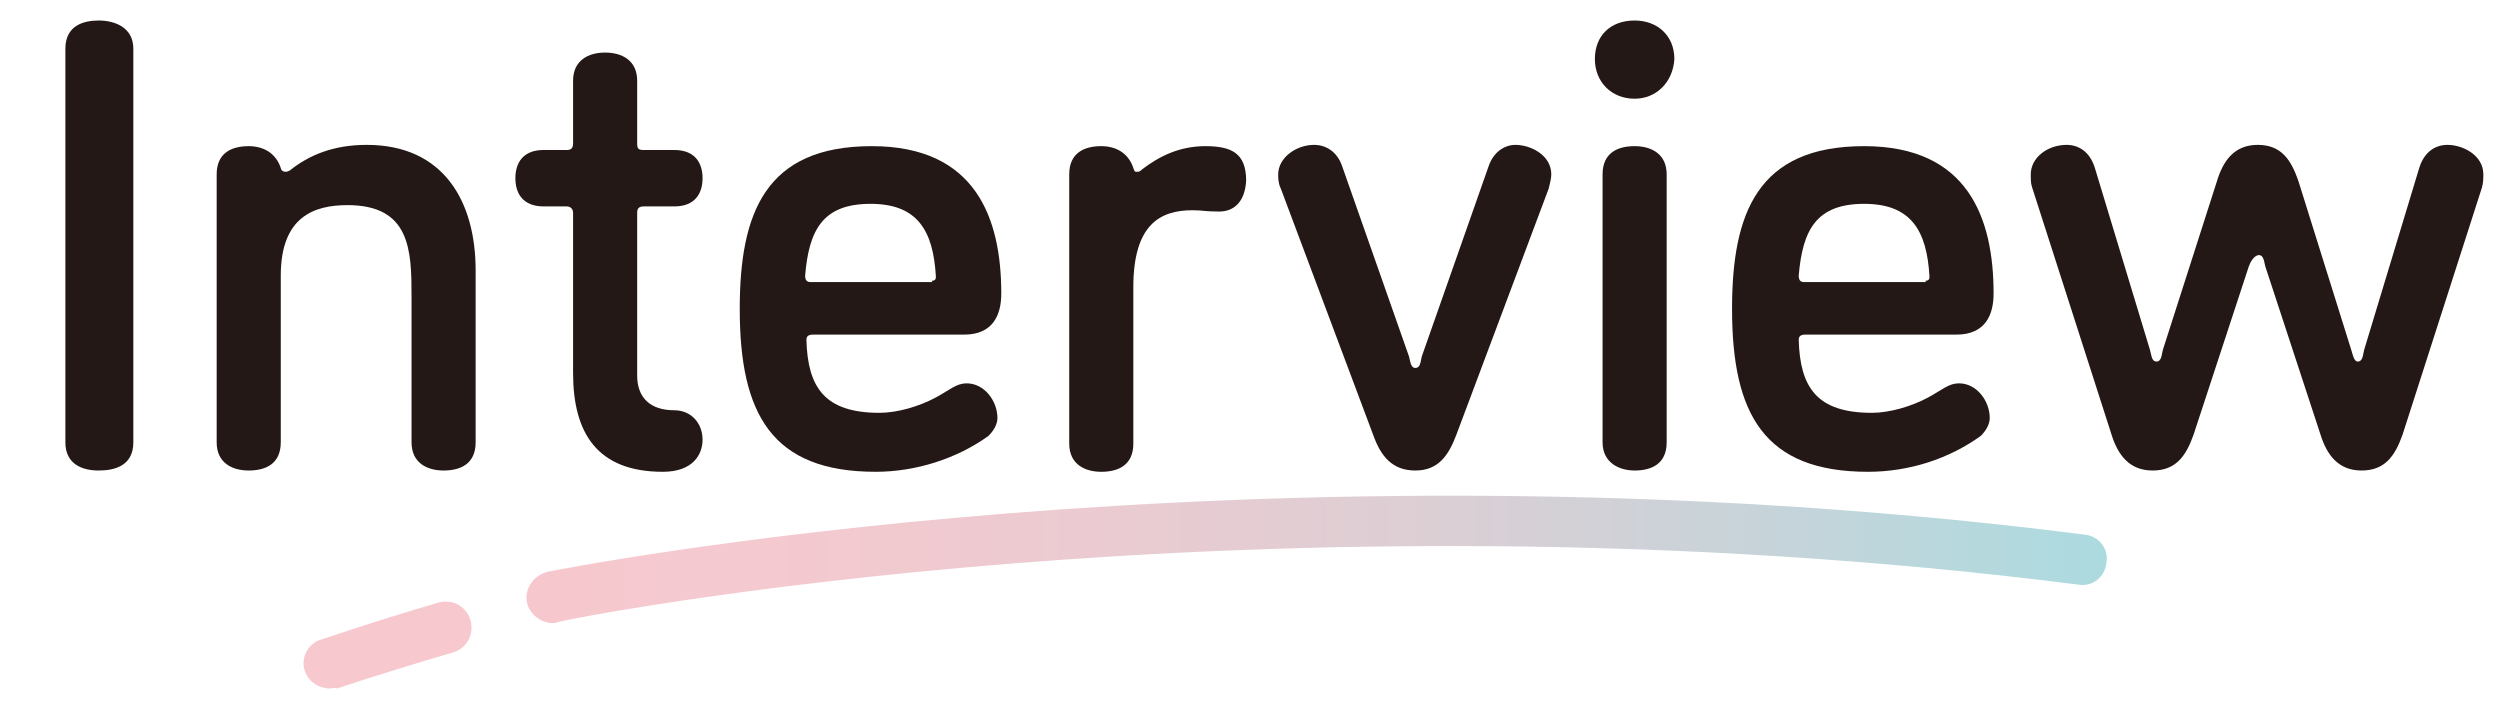 <?xml version="1.0" encoding="utf-8"?>
<!-- Generator: Adobe Illustrator 26.0.3, SVG Export Plug-In . SVG Version: 6.00 Build 0)  -->
<svg version="1.1" id="レイヤー_1" xmlns="http://www.w3.org/2000/svg" xmlns:xlink="http://www.w3.org/1999/xlink" x="0px"
	 y="0px" width="195px" height="55px" viewBox="0 0 195 55" style="enable-background:new 0 0 195 55;" xml:space="preserve">
<style type="text/css">
	.st0{opacity:0.7;}
	.st1{fill:url(#SVGID_1_);}
	.st2{fill:url(#SVGID_00000178901437041977836190000006416806808580167846_);}
	.st3{fill:#231815;}
</style>
<g>
	<g class="st0">
		<linearGradient id="SVGID_1_" gradientUnits="userSpaceOnUse" x1="20.202" y1="43.635" x2="166.135" y2="43.635">
			<stop  offset="0.113" style="stop-color:#F3B1B9"/>
			<stop  offset="0.276" style="stop-color:#EFB2BA"/>
			<stop  offset="0.447" style="stop-color:#E2B5BD"/>
			<stop  offset="0.622" style="stop-color:#CDBAC2"/>
			<stop  offset="0.799" style="stop-color:#B0C1C9"/>
			<stop  offset="0.977" style="stop-color:#8ACBD2"/>
			<stop  offset="1" style="stop-color:#85CCD3"/>
		</linearGradient>
		<path class="st1" d="M43.1,48.6c-0.9,0-1.8-0.7-2-1.6c-0.2-1.1,0.5-2.1,1.6-2.4c0.5-0.1,55.5-11.1,119.9-2.9
			c1.1,0.1,1.9,1.1,1.7,2.2c-0.1,1.1-1.1,1.9-2.2,1.7c-63.7-8.1-118,2.7-118.5,2.9C43.3,48.6,43.2,48.6,43.1,48.6z"/>
		
			<linearGradient id="SVGID_00000060743958438273653370000007600536167863593368_" gradientUnits="userSpaceOnUse" x1="20.202" y1="50.266" x2="166.135" y2="50.266">
			<stop  offset="0.113" style="stop-color:#F3B1B9"/>
			<stop  offset="0.276" style="stop-color:#EFB2BA"/>
			<stop  offset="0.447" style="stop-color:#E2B5BD"/>
			<stop  offset="0.622" style="stop-color:#CDBAC2"/>
			<stop  offset="0.799" style="stop-color:#B0C1C9"/>
			<stop  offset="0.977" style="stop-color:#8ACBD2"/>
			<stop  offset="1" style="stop-color:#85CCD3"/>
		</linearGradient>
		<path style="fill:url(#SVGID_00000060743958438273653370000007600536167863593368_);" d="M25.7,53.7c-0.8,0-1.6-0.5-1.9-1.3
			c-0.4-1,0.2-2.2,1.2-2.5c0.1,0,3.4-1.2,9.2-2.9c1.1-0.3,2.2,0.3,2.5,1.4c0.3,1.1-0.3,2.2-1.4,2.5c-5.8,1.7-9,2.8-9,2.8
			C26.1,53.6,25.9,53.7,25.7,53.7z"/>
	</g>
	<g>
		<path class="st3" d="M5.1,3.8c0-1.8,1.4-2.2,2.6-2.2s2.7,0.5,2.7,2.2v30.7c0,1.8-1.4,2.2-2.7,2.2s-2.6-0.5-2.6-2.2V3.8z"/>
		<path class="st3" d="M21.9,21.5v13c0,1.7-1.2,2.2-2.5,2.2s-2.5-0.6-2.5-2.2V13.6c0-1.7,1.2-2.2,2.5-2.2c1.1,0,2.1,0.5,2.5,1.7
			c0,0.1,0.1,0.3,0.4,0.3c0.1,0,0.3-0.1,0.3-0.1c1.5-1.2,3.4-2,6-2c6,0,8.5,4.4,8.5,9.8v13.4c0,1.7-1.2,2.2-2.5,2.2
			s-2.5-0.6-2.5-2.2V23.1c0-3.6-0.1-7.1-5-7.1C24.5,16,21.9,16.9,21.9,21.5z"/>
		<path class="st3" d="M51.7,36.8c-5.1,0-7-3-7-7.7V16.6c0-0.3-0.2-0.5-0.5-0.5h-1.8c-1.6,0-2.2-1-2.2-2.2s0.6-2.2,2.2-2.2h1.8
			c0.3,0,0.5-0.1,0.5-0.5V6.3c0-1.6,1.2-2.2,2.5-2.2s2.5,0.6,2.5,2.2v4.9c0,0.4,0.1,0.5,0.5,0.5h2.4c1.6,0,2.2,1,2.2,2.2
			s-0.6,2.2-2.2,2.2h-2.4c-0.4,0-0.5,0.2-0.5,0.5v12.7c0,1.7,1,2.7,2.9,2.7c1.3,0,2.2,1,2.2,2.3C54.8,35.4,54.1,36.8,51.7,36.8z"/>
		<path class="st3" d="M68.3,36.8c-8.1,0-10.6-4.5-10.6-12.7c0-7.5,2-12.7,10.3-12.7c8.1,0,10.1,5.6,10.1,11.5
			c0,1.6-0.6,3.2-2.9,3.2H63.4c-0.3,0-0.5,0.1-0.5,0.4c0.1,3.7,1.4,5.7,5.7,5.7c1.4,0,3.1-0.5,4.4-1.2c1.1-0.6,1.6-1.1,2.4-1.1
			c1.4,0,2.4,1.4,2.4,2.7c0,0.5-0.3,1-0.7,1.4C74.6,35.8,71.4,36.8,68.3,36.8z M72.7,21.9c0.2,0,0.3-0.1,0.3-0.3
			c-0.2-3.7-1.5-5.7-5.1-5.7c-3.7,0-4.8,2-5.1,5.6c0,0.3,0.1,0.5,0.4,0.5H72.7z"/>
		<path class="st3" d="M95.1,16.5c-1.2,0-1.2-0.1-2.1-0.1c-2.5,0-4.6,1.1-4.6,6v12.2c0,1.7-1.2,2.2-2.5,2.2s-2.5-0.6-2.5-2.2V13.6
			c0-1.7,1.2-2.2,2.5-2.2c1.1,0,2.1,0.5,2.5,1.7c0.1,0.3,0.1,0.3,0.3,0.3c0.1,0,0.2,0,0.4-0.2c1.3-1,2.9-1.8,4.9-1.8
			s3.2,0.5,3.2,2.7C97.1,15.8,96.2,16.5,95.1,16.5z"/>
		<path class="st3" d="M107.1,33.9l-7.2-19.2c-0.2-0.4-0.2-0.8-0.2-1.1c0-1.3,1.4-2.3,2.8-2.3c0.9,0,1.8,0.5,2.2,1.7l5.2,14.8
			c0.1,0.3,0.1,0.9,0.5,0.9s0.4-0.5,0.5-0.9l5.2-14.8c0.4-1.2,1.3-1.7,2.1-1.7c1.2,0,2.8,0.8,2.8,2.3c0,0.3-0.1,0.7-0.2,1.1
			l-7.2,19.2c-0.6,1.6-1.4,2.8-3.2,2.8S107.7,35.6,107.1,33.9z"/>
		<path class="st3" d="M127.5,7.7c-1.8,0-3.1-1.3-3.1-3.1c0-1.8,1.2-3,3.1-3c1.8,0,3.1,1.2,3.1,3C130.5,6.4,129.2,7.7,127.5,7.7z
			 M130,34.5c0,1.7-1.2,2.2-2.5,2.2c-1.2,0-2.5-0.6-2.5-2.2V13.6c0-1.7,1.2-2.2,2.5-2.2c1.3,0,2.5,0.6,2.5,2.2V34.5z"/>
		<path class="st3" d="M145.7,36.8c-8.1,0-10.6-4.5-10.6-12.7c0-7.5,2-12.7,10.3-12.7c8.1,0,10.1,5.6,10.1,11.5
			c0,1.6-0.6,3.2-2.9,3.2h-11.8c-0.3,0-0.5,0.1-0.5,0.4c0.1,3.7,1.4,5.7,5.7,5.7c1.4,0,3.1-0.5,4.4-1.2c1.1-0.6,1.6-1.1,2.4-1.1
			c1.4,0,2.4,1.4,2.4,2.7c0,0.5-0.3,1-0.7,1.4C152,35.8,148.9,36.8,145.7,36.8z M150.2,21.9c0.2,0,0.3-0.1,0.3-0.3
			c-0.2-3.7-1.5-5.7-5.1-5.7c-3.7,0-4.8,2-5.1,5.6c0,0.3,0.1,0.5,0.4,0.5H150.2z"/>
		<path class="st3" d="M175.4,20.8l-4.3,13.1c-0.6,1.7-1.4,2.8-3.2,2.8s-2.7-1.2-3.2-2.8l-6.2-19.3c-0.1-0.3-0.1-0.6-0.1-1
			c0-1.3,1.3-2.3,2.8-2.3c0.9,0,1.8,0.5,2.2,1.8l4.3,14.2c0.1,0.3,0.1,0.9,0.5,0.9s0.4-0.5,0.5-0.9l4.2-13.1
			c0.5-1.7,1.4-2.9,3.2-2.9s2.6,1.1,3.2,2.9l4.1,13.1c0.1,0.3,0.2,0.9,0.5,0.9c0.4,0,0.4-0.5,0.5-0.9l4.3-14.2
			c0.4-1.3,1.3-1.8,2.2-1.8c1.2,0,2.8,0.8,2.8,2.3c0,0.3,0,0.6-0.1,1l-6.2,19.3c-0.6,1.7-1.4,2.8-3.2,2.8s-2.7-1.2-3.2-2.8
			l-4.3-13.1c-0.1-0.3-0.1-0.9-0.5-0.9S175.5,20.5,175.4,20.8z"/>
	</g>
</g>
</svg>
